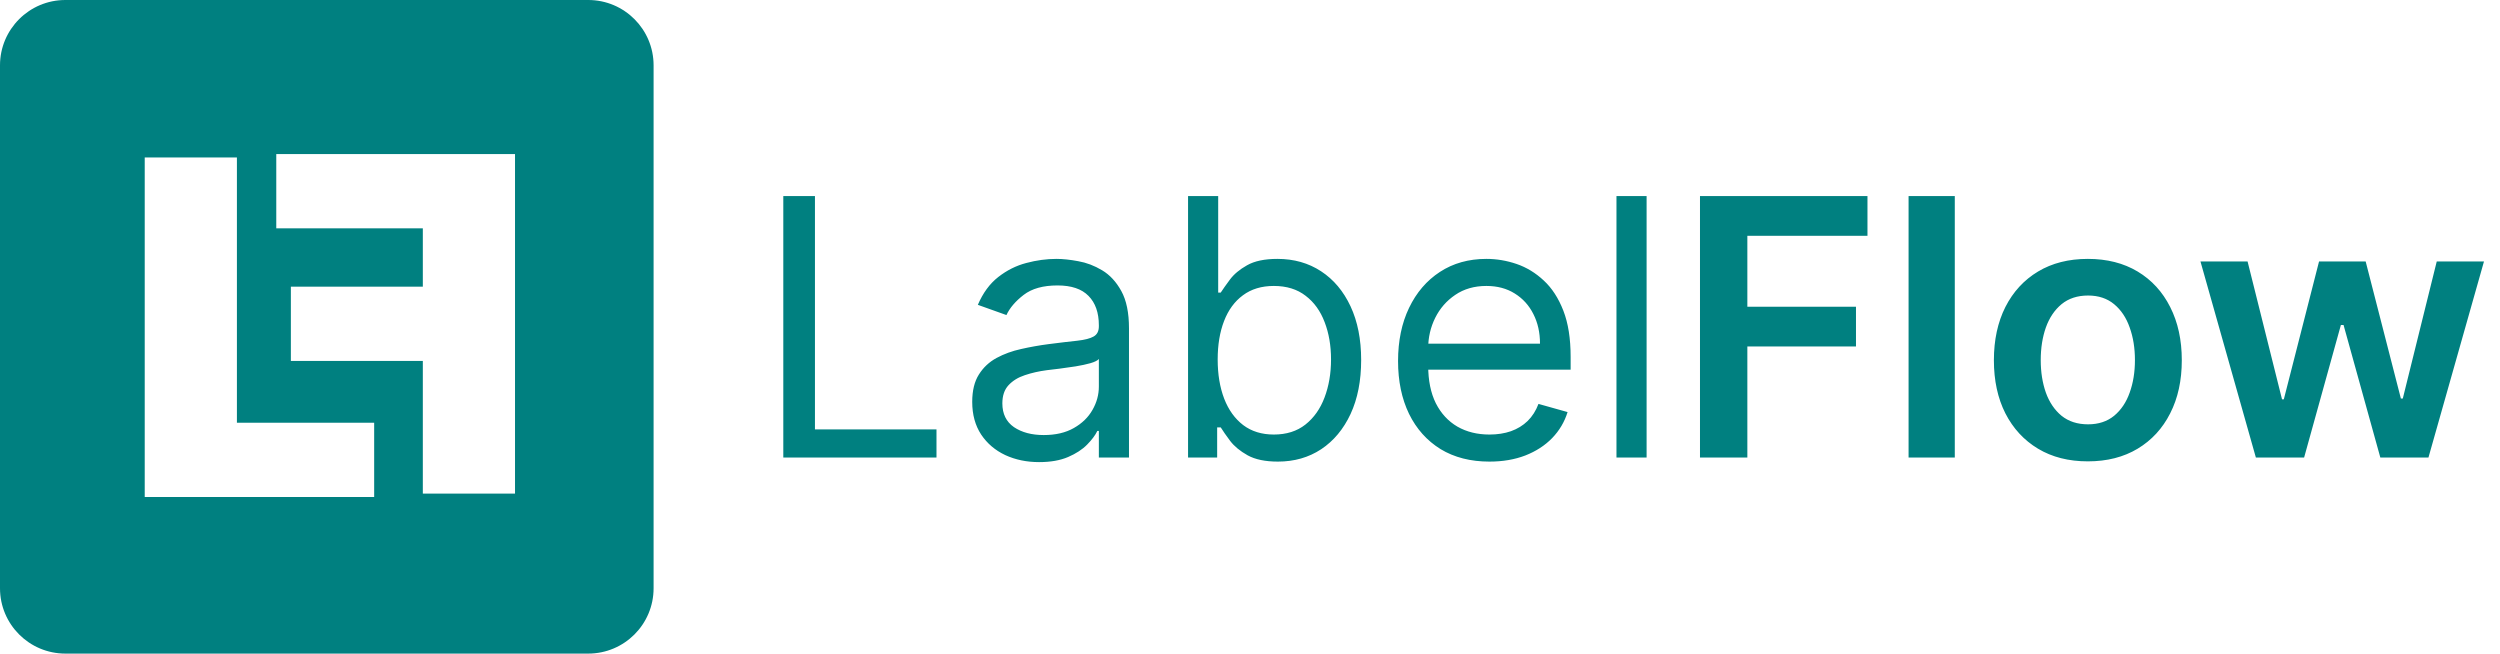 <svg width="153" height="40" viewBox="0 0 153 40" fill="none" xmlns="http://www.w3.org/2000/svg">
<path d="M47.938 28V12H49.875V26.281H57.313V28H47.938ZM63.594 28.281C62.834 28.281 62.144 28.138 61.524 27.852C60.904 27.56 60.412 27.141 60.047 26.594C59.683 26.042 59.5 25.375 59.5 24.594C59.5 23.906 59.636 23.349 59.907 22.922C60.177 22.49 60.539 22.151 60.992 21.906C61.446 21.662 61.946 21.479 62.492 21.36C63.044 21.235 63.599 21.136 64.156 21.063C64.886 20.969 65.477 20.899 65.93 20.852C66.388 20.8 66.722 20.714 66.93 20.594C67.144 20.474 67.25 20.266 67.25 19.969V19.906C67.25 19.136 67.039 18.537 66.618 18.11C66.201 17.682 65.568 17.469 64.719 17.469C63.839 17.469 63.149 17.662 62.649 18.047C62.149 18.432 61.797 18.844 61.594 19.281L59.844 18.656C60.157 17.927 60.573 17.36 61.094 16.953C61.62 16.542 62.193 16.255 62.813 16.094C63.438 15.927 64.052 15.844 64.656 15.844C65.042 15.844 65.485 15.891 65.985 15.985C66.49 16.073 66.977 16.258 67.446 16.539C67.919 16.82 68.313 17.245 68.625 17.813C68.938 18.38 69.094 19.141 69.094 20.094V28H67.25V26.375H67.156C67.031 26.636 66.823 26.914 66.531 27.211C66.24 27.508 65.852 27.761 65.368 27.969C64.883 28.177 64.292 28.281 63.594 28.281ZM63.875 26.625C64.604 26.625 65.219 26.482 65.719 26.195C66.224 25.909 66.604 25.539 66.86 25.086C67.12 24.633 67.25 24.156 67.25 23.656V21.969C67.172 22.063 67 22.149 66.735 22.227C66.474 22.3 66.172 22.365 65.828 22.422C65.49 22.474 65.159 22.521 64.836 22.563C64.519 22.599 64.261 22.63 64.063 22.656C63.584 22.719 63.136 22.82 62.719 22.961C62.308 23.096 61.974 23.302 61.719 23.578C61.469 23.849 61.344 24.219 61.344 24.688C61.344 25.328 61.581 25.813 62.055 26.141C62.534 26.464 63.141 26.625 63.875 26.625ZM72.709 28V12H74.553V17.906H74.709C74.845 17.698 75.032 17.432 75.272 17.11C75.517 16.781 75.865 16.49 76.319 16.235C76.777 15.974 77.397 15.844 78.178 15.844C79.188 15.844 80.079 16.096 80.85 16.602C81.621 17.107 82.222 17.823 82.655 18.75C83.087 19.677 83.303 20.771 83.303 22.031C83.303 23.302 83.087 24.404 82.655 25.336C82.222 26.263 81.623 26.982 80.858 27.492C80.092 27.997 79.209 28.25 78.209 28.25C77.438 28.25 76.821 28.122 76.358 27.867C75.894 27.607 75.537 27.313 75.287 26.985C75.037 26.651 74.845 26.375 74.709 26.156H74.49V28H72.709ZM74.522 22C74.522 22.906 74.655 23.706 74.92 24.399C75.186 25.086 75.574 25.625 76.084 26.016C76.595 26.401 77.22 26.594 77.959 26.594C78.73 26.594 79.373 26.391 79.889 25.985C80.41 25.573 80.8 25.021 81.061 24.328C81.326 23.63 81.459 22.854 81.459 22C81.459 21.156 81.329 20.396 81.069 19.719C80.813 19.037 80.425 18.497 79.905 18.102C79.389 17.701 78.74 17.5 77.959 17.5C77.209 17.5 76.579 17.69 76.069 18.07C75.558 18.445 75.173 18.971 74.912 19.649C74.652 20.32 74.522 21.104 74.522 22ZM91.155 28.25C89.998 28.25 89.001 27.995 88.162 27.485C87.329 26.969 86.686 26.25 86.233 25.328C85.785 24.401 85.561 23.323 85.561 22.094C85.561 20.865 85.785 19.781 86.233 18.844C86.686 17.901 87.316 17.167 88.123 16.641C88.936 16.11 89.884 15.844 90.967 15.844C91.592 15.844 92.209 15.948 92.819 16.156C93.428 16.365 93.983 16.703 94.483 17.172C94.983 17.636 95.381 18.25 95.678 19.016C95.975 19.781 96.123 20.724 96.123 21.844V22.625H86.873V21.031H94.248C94.248 20.354 94.113 19.75 93.842 19.219C93.576 18.688 93.196 18.268 92.701 17.961C92.212 17.654 91.634 17.5 90.967 17.5C90.233 17.5 89.597 17.682 89.061 18.047C88.53 18.406 88.121 18.875 87.834 19.453C87.548 20.031 87.405 20.651 87.405 21.313V22.375C87.405 23.281 87.561 24.05 87.873 24.68C88.191 25.305 88.631 25.781 89.194 26.11C89.756 26.432 90.41 26.594 91.155 26.594C91.639 26.594 92.076 26.526 92.467 26.391C92.863 26.25 93.204 26.042 93.49 25.766C93.777 25.485 93.998 25.136 94.155 24.719L95.936 25.219C95.748 25.823 95.433 26.354 94.99 26.813C94.548 27.266 94.001 27.62 93.35 27.875C92.699 28.125 91.967 28.25 91.155 28.25ZM100.772 12V28H98.928V12H100.772ZM104.039 28V12H114.289V14.43H106.938V18.774H113.586V21.203H106.938V28H104.039ZM119.633 12V28H116.805V12H119.633ZM127.776 28.235C126.604 28.235 125.588 27.977 124.729 27.461C123.869 26.945 123.203 26.224 122.729 25.297C122.26 24.37 122.026 23.287 122.026 22.047C122.026 20.807 122.26 19.721 122.729 18.789C123.203 17.857 123.869 17.133 124.729 16.617C125.588 16.102 126.604 15.844 127.776 15.844C128.948 15.844 129.963 16.102 130.823 16.617C131.682 17.133 132.346 17.857 132.815 18.789C133.289 19.721 133.526 20.807 133.526 22.047C133.526 23.287 133.289 24.37 132.815 25.297C132.346 26.224 131.682 26.945 130.823 27.461C129.963 27.977 128.948 28.235 127.776 28.235ZM127.791 25.969C128.427 25.969 128.958 25.794 129.385 25.445C129.812 25.091 130.13 24.617 130.338 24.024C130.552 23.43 130.658 22.768 130.658 22.039C130.658 21.305 130.552 20.641 130.338 20.047C130.13 19.448 129.812 18.971 129.385 18.617C128.958 18.263 128.427 18.086 127.791 18.086C127.14 18.086 126.599 18.263 126.166 18.617C125.739 18.971 125.419 19.448 125.205 20.047C124.997 20.641 124.893 21.305 124.893 22.039C124.893 22.768 124.997 23.43 125.205 24.024C125.419 24.617 125.739 25.091 126.166 25.445C126.599 25.794 127.14 25.969 127.791 25.969ZM138.059 28L134.668 16H137.551L139.66 24.438H139.77L141.926 16H144.778L146.934 24.391H147.051L149.129 16H152.02L148.621 28H145.676L143.426 19.891H143.262L141.012 28H138.059Z" fill="#008080"/>
<path d="M36 0C38.209 0 40 1.791 40 4V36C40 38.209 38.209 40 36 40H4C1.791 40 0 38.209 0 36V4C6.64788e-05 1.791 1.791 0 4 0H36ZM8.857 30.416H22.899V25.87H14.499V9.637H8.857V30.416ZM16.908 13.975H25.877V17.546H17.801V22.091H25.877V30.208H31.519V9.429H16.908V13.975Z" fill="#008080"/>
</svg>

